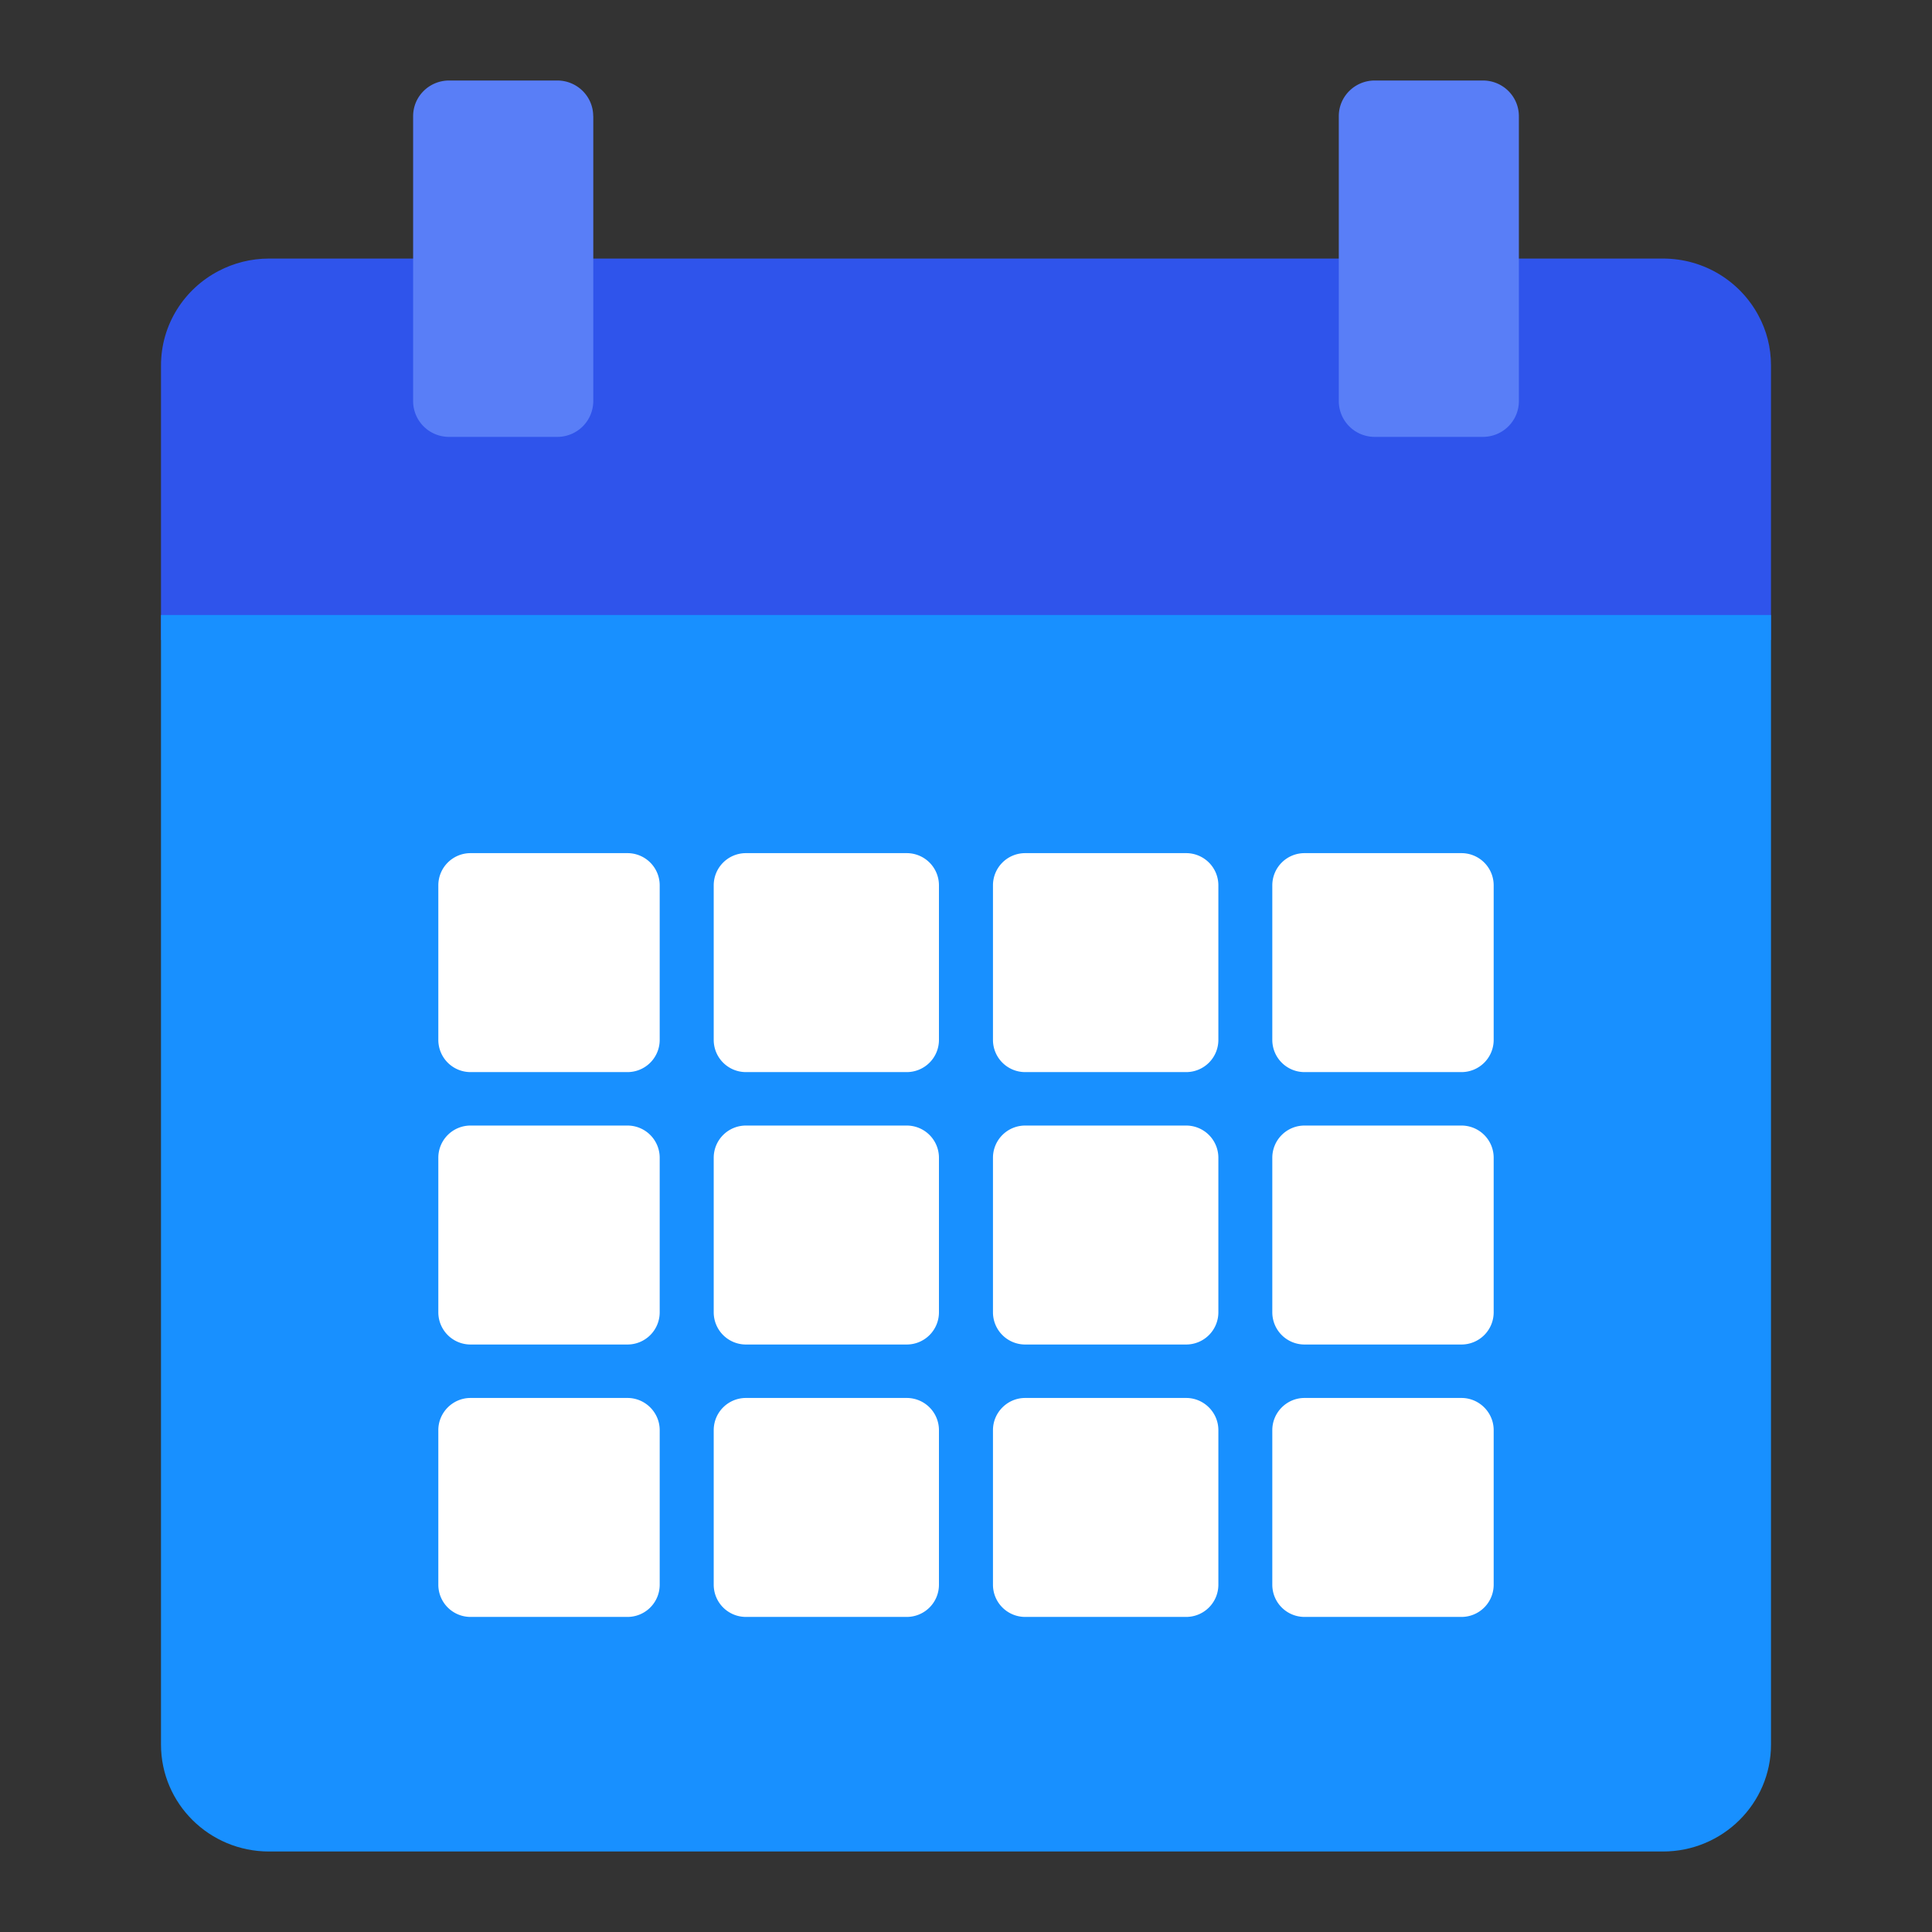 <svg xmlns="http://www.w3.org/2000/svg" width="24" height="24" fill="none"><rect width="100%" height="100%" fill="#333333" stroke="none"/><path fill="#2F54EB" d="M22 4.541V7.95H2V4.54c0-.51.29-.952.716-1.174.187-.098.4-.154.626-.154h17.316c.515 0 .962.287 1.187.709.1.185.155.395.155.62"/><path fill="#1890FF" d="M2 7.64v14.032C2 22.405 2.6 23 3.342 23h17.316c.741 0 1.342-.595 1.342-1.328V7.64z"/><path fill="#597EF7" d="M7.37 1.443v3.54a.446.446 0 0 1-.448.444H5.58a.445.445 0 0 1-.448-.443V1.443c0-.245.2-.443.448-.443h1.342c.247 0 .447.198.447.443"/><path fill="#fff" d="M5.445 10.998a.4.4 0 0 1 .4-.4h1.95a.4.4 0 0 1 .4.4v1.92a.4.4 0 0 1-.4.4h-1.95a.4.4 0 0 1-.4-.4zm10.36 0a.4.4 0 0 1 .4-.4h1.95a.4.4 0 0 1 .4.4v1.92a.4.4 0 0 1-.4.4h-1.95a.4.4 0 0 1-.4-.4zm-6.939 0a.4.4 0 0 1 .4-.4h1.998a.4.4 0 0 1 .4.4v1.92a.4.4 0 0 1-.4.4H9.266a.4.4 0 0 1-.4-.4zm-3.421 3.384a.4.4 0 0 1 .4-.4h1.95a.4.4 0 0 1 .4.4v1.92a.4.4 0 0 1-.4.4h-1.95a.4.4 0 0 1-.4-.4zm10.36 0a.4.4 0 0 1 .4-.4h1.95a.4.4 0 0 1 .4.4v1.92a.4.4 0 0 1-.4.4h-1.95a.4.4 0 0 1-.4-.4zm-6.939 0a.4.4 0 0 1 .4-.4h1.998a.4.4 0 0 1 .4.4v1.92a.4.4 0 0 1-.4.4H9.266a.4.4 0 0 1-.4-.4zm-3.421 3.384c0-.22.18-.4.4-.4h1.95c.22 0 .4.18.4.4v1.92a.4.4 0 0 1-.4.4h-1.95a.4.4 0 0 1-.4-.4zm10.36 0c0-.22.18-.4.4-.4h1.95c.22 0 .4.18.4.4v1.92a.4.4 0 0 1-.4.4h-1.95a.4.4 0 0 1-.4-.4zm-6.939 0a.4.4 0 0 1 .4-.4h1.998a.4.4 0 0 1 .4.4v1.92a.4.4 0 0 1-.4.4H9.266a.4.4 0 0 1-.4-.4zm3.469-6.768a.4.4 0 0 1 .4-.4h2a.4.4 0 0 1 .4.4v1.92a.4.4 0 0 1-.4.4h-2a.4.4 0 0 1-.4-.4zm0 3.384a.4.4 0 0 1 .4-.4h2a.4.4 0 0 1 .4.4v1.92a.4.4 0 0 1-.4.4h-2a.4.4 0 0 1-.4-.4zm0 3.384c0-.22.18-.4.4-.4h2c.22 0 .4.18.4.4v1.92a.4.4 0 0 1-.4.4h-2a.4.4 0 0 1-.4-.4z"/><path fill="#597EF7" d="M18.868 1.443v3.54c0 .245-.2.444-.447.444h-1.343a.445.445 0 0 1-.447-.443V1.443c0-.245.2-.443.447-.443h1.343c.247 0 .447.198.447.443"/></svg>